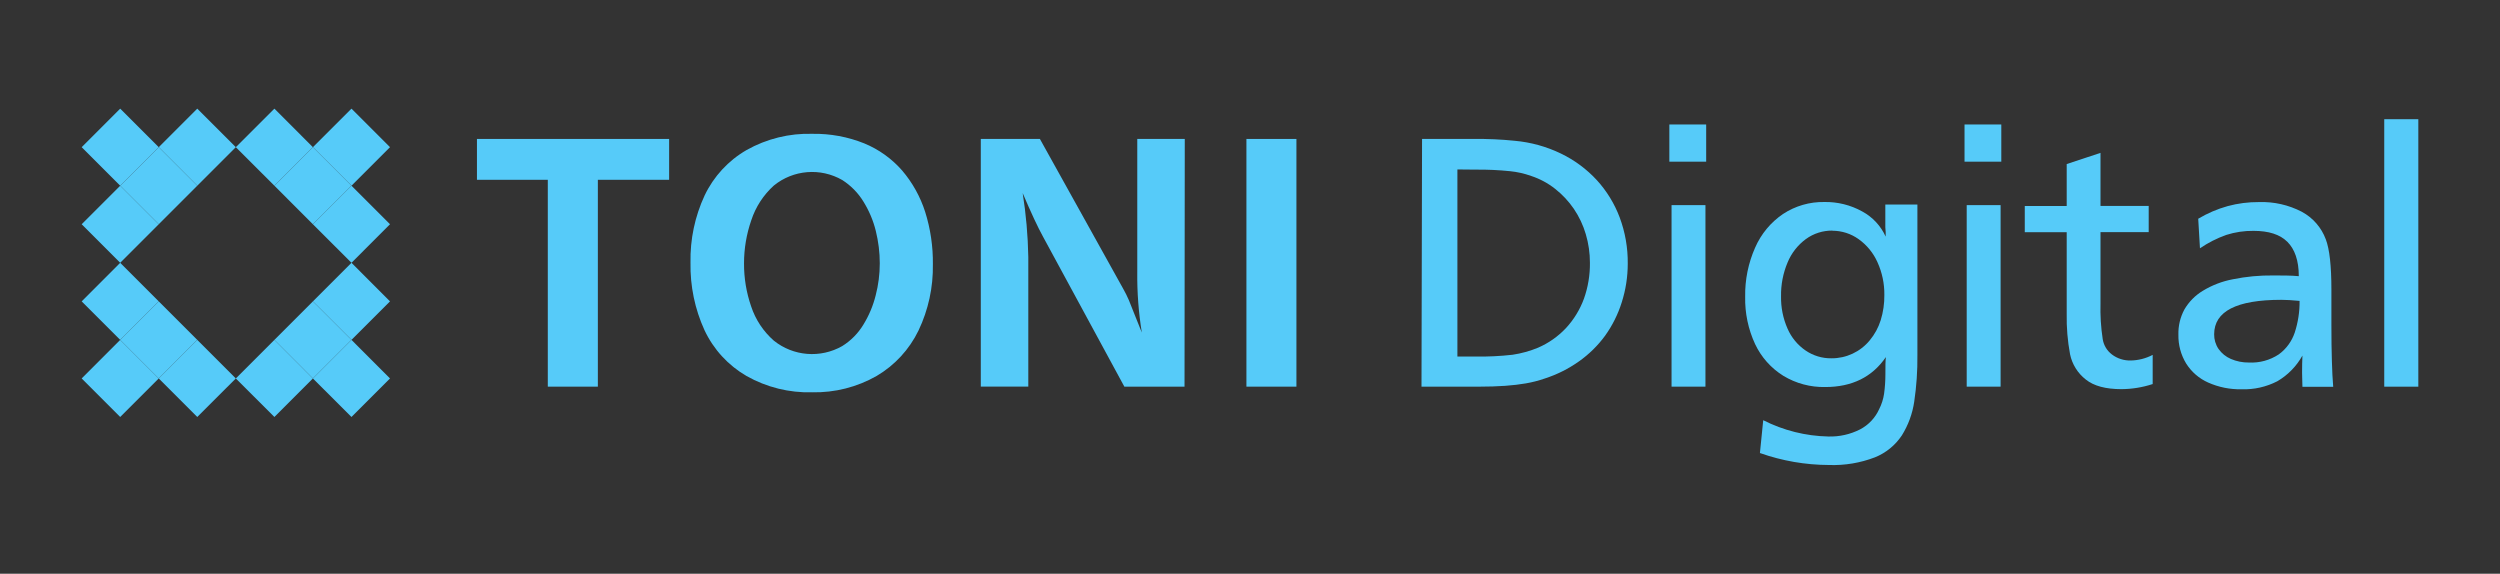 <svg xmlns="http://www.w3.org/2000/svg" viewBox="0 0 1000 229.49"><rect x="0" y="0" width="1000" height="229.49" fill="#333333" stroke="none"/><defs><style>      .cls-1 {        fill: #fff;      }      .cls-2 {        fill: #56cbf9;      }    </style></defs><g><g id="Original"><g id="Layer_2"><g id="Layer_1-2"><path class="cls-2" d="M568.82,55.58h20.53c5.54-.07,11.09.17,16.6.74,6.4.58,12.64,2.31,18.42,5.1,5.42,2.61,10.29,6.22,14.37,10.64,3.96,4.34,7.06,9.4,9.13,14.9,2.21,5.92,3.3,12.2,3.23,18.52,0,5.24-.81,10.45-2.4,15.45-1.49,4.76-3.73,9.26-6.64,13.32-2.9,3.97-6.43,7.44-10.44,10.28-4.2,2.98-8.83,5.3-13.73,6.88-2.45.85-4.97,1.5-7.52,1.94-2.52.43-5.29.77-8.31.98s-6.66.34-10.92.34h-22.54l.22-99.08ZM582.96,67.78v74.84h7.19c4.97.08,9.94-.16,14.88-.72,3.5-.52,6.93-1.47,10.21-2.83,4.21-1.82,8-4.49,11.14-7.83,3.15-3.4,5.59-7.39,7.19-11.74,1.64-4.61,2.45-9.48,2.4-14.37,0-3.88-.55-7.73-1.65-11.45-1.06-3.61-2.68-7.04-4.79-10.16-2.07-3.02-4.59-5.71-7.47-7.98-2.87-2.27-6.11-4.01-9.58-5.15-2.74-.99-5.6-1.63-8.5-1.92-4.57-.46-9.16-.67-13.75-.62l-7.23-.07Z"></path><path class="cls-2" d="M682.47,49.79v14.88h-14.73v-14.88h14.73ZM682.18,82.05v72.61h-13.56v-72.61h13.56Z"></path><path class="cls-2" d="M766.96,81.79v60.25c.07,6.24-.36,12.47-1.27,18.64-.71,4.81-2.4,9.42-4.98,13.53-2.62,3.92-6.36,6.96-10.73,8.72-5.86,2.25-12.11,3.29-18.37,3.07-9.42-.03-18.76-1.65-27.64-4.79l1.32-13.13c8.08,4.1,16.98,6.33,26.04,6.52,4.39.13,8.75-.84,12.67-2.83,3.4-1.77,6.1-4.63,7.67-8.12.98-1.92,1.64-4,1.96-6.13.36-2.6.53-5.23.53-7.86,0-2.99,0-5.27.19-6.83-5.46,7.99-13.55,11.98-24.27,11.98-5.9.12-11.72-1.44-16.77-4.5-4.89-3.05-8.8-7.44-11.26-12.65-2.76-5.94-4.12-12.43-3.98-18.97-.12-6.76,1.24-13.46,3.98-19.64,2.37-5.45,6.24-10.12,11.16-13.46,4.9-3.22,10.65-4.89,16.51-4.79,5.29-.1,10.51,1.2,15.14,3.76,4.16,2.24,7.47,5.78,9.41,10.09v-1.82l-.14-1.94v-9.08h12.84ZM732.95,92.24c-3.8-.04-7.51,1.14-10.59,3.38-3.25,2.39-5.79,5.63-7.33,9.37-1.8,4.27-2.69,8.87-2.61,13.51-.09,4.45.79,8.86,2.59,12.94,1.53,3.53,4.02,6.56,7.19,8.74,3.05,2.09,6.67,3.19,10.37,3.14,5.93.04,11.56-2.6,15.33-7.19,1.97-2.37,3.46-5.11,4.38-8.05,1.01-3.27,1.5-6.68,1.46-10.11.05-4.49-.88-8.94-2.73-13.03-1.64-3.71-4.25-6.91-7.55-9.27-3.06-2.2-6.74-3.38-10.52-3.38v-.05Z"></path><path class="cls-2" d="M800.52,49.79v14.88h-14.71v-14.88h14.71ZM800.24,82.05v72.61h-13.56v-72.61h13.56Z"></path><path class="cls-2" d="M840.2,61.12v21.25h19.28v10.49h-19.28v28.46c-.13,4.81.16,9.62.89,14.37.4,2.44,1.72,4.62,3.69,6.11,2.16,1.63,4.82,2.47,7.52,2.4,3.06-.06,6.06-.83,8.77-2.25v11.67c-4.04,1.33-8.26,2.01-12.5,2.04-6.29,0-11.04-1.28-14.23-3.83-3.25-2.52-5.49-6.11-6.32-10.13-.99-5.33-1.44-10.75-1.34-16.17v-32.65h-16.77v-10.49h16.77v-16.77l13.53-4.48Z"></path><path class="cls-2" d="M879.29,87.49c3.69-2.2,7.65-3.9,11.79-5.05,4.08-1.1,8.28-1.64,12.5-1.61,5.96-.2,11.86,1.13,17.15,3.88,4.42,2.38,7.83,6.29,9.58,11,1.51,3.95,2.25,10.68,2.25,20.15v14.13c0,5.48.06,10.27.19,14.37.12,4.1.29,7.55.53,10.35h-12.31c0-1.7-.14-3.59-.14-5.65,0-2.57.05-4.85.14-6.83-2.36,4.25-5.82,7.79-10.01,10.25-4.44,2.29-9.38,3.4-14.37,3.23-4.58.09-9.11-.82-13.3-2.68-3.64-1.61-6.72-4.27-8.84-7.64-2.1-3.46-3.17-7.45-3.09-11.5-.1-3.52.73-7.01,2.4-10.11,1.8-3.07,4.33-5.64,7.38-7.47,3.68-2.24,7.74-3.8,11.98-4.6,5.34-1.09,10.79-1.6,16.24-1.53,3.69,0,7.07,0,10.16.29,0-6.23-1.61-10.8-4.58-13.75s-7.45-4.38-13.56-4.38c-3.69-.04-7.36.51-10.88,1.63-3.72,1.32-7.26,3.12-10.52,5.34l-.69-11.81ZM919.82,120.36c-2.99-.29-5.43-.43-7.33-.43-17.87,0-26.81,4.59-26.83,13.77-.03,2.09.58,4.14,1.75,5.87,1.24,1.77,2.95,3.15,4.93,4,2.27.98,4.72,1.47,7.19,1.44,4.24.22,8.44-.92,11.98-3.26,3-2.18,5.23-5.25,6.4-8.77,1.32-4.08,1.97-8.34,1.92-12.62Z"></path><path class="cls-2" d="M967.33,47.68v106.99h-13.63V47.68h13.63Z"></path><path class="cls-2" d="M239.15,154.66h-20.03v-82.74h-28.34v-16.34h76.87v16.34h-28.51v82.74Z"></path><path class="cls-2" d="M373.15,105.75c.16,9.15-1.81,18.21-5.75,26.47-3.67,7.58-9.51,13.91-16.77,18.18-7.82,4.45-16.71,6.7-25.7,6.52-9.22.26-18.33-2-26.35-6.54-7.32-4.24-13.17-10.62-16.77-18.28-3.87-8.47-5.78-17.71-5.61-27.02-.19-9.28,1.74-18.48,5.65-26.9,3.62-7.61,9.47-13.95,16.77-18.16,8.03-4.52,17.14-6.77,26.35-6.49,7.1-.12,14.16,1.18,20.75,3.83,5.82,2.4,11,6.11,15.14,10.85,4.13,4.84,7.26,10.46,9.2,16.53,2.14,6.79,3.18,13.89,3.09,21.01ZM351.91,105.32c0-4.35-.54-8.69-1.58-12.91-1.02-4.18-2.71-8.16-4.98-11.81-2.12-3.46-5.01-6.39-8.43-8.58-8.7-5.01-19.59-4.14-27.38,2.2-4.17,3.76-7.28,8.55-9.03,13.89-1.92,5.54-2.9,11.36-2.9,17.22-.03,5.84.92,11.65,2.83,17.18,1.75,5.32,4.89,10.06,9.1,13.75,7.8,6.26,18.64,7.12,27.33,2.18,3.47-2.15,6.37-5.09,8.48-8.58,2.24-3.64,3.9-7.6,4.93-11.74,1.09-4.18,1.63-8.48,1.63-12.79v-.02Z"></path><path class="cls-2" d="M473.82,154.66h-24.08l-32.48-59.89c-2.09-3.77-4.82-9.61-8.19-17.54,1.34,8.44,2.09,16.97,2.25,25.51v51.91h-19V55.58h23.64l33.3,59.89c.84,1.48,1.6,3.01,2.28,4.58.38.91,1.05,2.66,2.08,5.22s2.04,5.15,3.11,7.76c-1.3-8.01-1.91-16.11-1.82-24.22v-53.23h19l-.1,99.08Z"></path><path class="cls-2" d="M518.57,154.66h-20V55.58h20v99.08Z"></path><polygon class="cls-2" points="94.33 58.87 109.76 74.29 125.16 58.87 109.76 43.46 94.33 58.87"></polygon><polygon class="cls-2" points="125.16 58.87 109.76 74.29 125.16 89.7 140.59 74.29 125.16 58.87"></polygon><polygon class="cls-2" points="125.16 58.87 140.59 74.29 156 58.87 140.59 43.46 125.16 58.87"></polygon><polygon class="cls-2" points="140.59 74.29 125.16 89.7 140.59 105.12 156 89.7 140.59 74.29"></polygon><polygon class="cls-2" points="140.59 105.12 125.16 120.55 140.59 135.95 156 120.55 140.59 105.12"></polygon><polygon class="cls-2" points="140.59 135.95 125.16 151.38 140.59 166.79 156 151.38 140.59 135.95"></polygon><polygon class="cls-2" points="125.16 151.38 140.59 135.95 125.16 120.55 109.76 135.95 125.16 151.38"></polygon><polygon class="cls-2" points="125.16 151.38 109.76 135.95 94.33 151.38 109.76 166.79 125.16 151.38"></polygon><polygon class="cls-2" points="94.33 151.38 78.91 135.95 63.5 151.38 78.91 166.79 94.33 151.38"></polygon><polygon class="cls-2" points="63.5 151.38 78.91 135.95 63.5 120.55 48.08 135.95 63.5 151.38"></polygon><polygon class="cls-2" points="63.5 151.38 48.08 135.95 32.67 151.38 48.08 166.79 63.5 151.38"></polygon><polygon class="cls-2" points="48.08 135.95 63.5 120.55 48.08 105.12 32.67 120.55 48.08 135.95"></polygon><polygon class="cls-2" points="48.08 105.12 63.5 89.7 48.08 74.29 32.67 89.7 48.08 105.12"></polygon><polygon class="cls-2" points="48.08 74.29 63.5 58.87 48.08 43.46 32.67 58.87 48.08 74.29"></polygon><polygon class="cls-2" points="63.5 58.87 48.08 74.29 63.5 89.7 78.91 74.29 63.5 58.87"></polygon><polygon class="cls-2" points="63.5 58.87 78.91 74.29 94.33 58.87 78.91 43.46 63.5 58.87"></polygon></g></g></g><g id="White"><rect class="cls-2" x="1102.98" width="1000" height="229.49"></rect><g id="Layer_2-2" data-name="Layer_2"><g id="Layer_1-2-2" data-name="Layer_1-2"><path class="cls-1" d="M1671.8,55.58h20.53c5.54-.07,11.09.17,16.6.74,6.4.58,12.64,2.31,18.42,5.1,5.42,2.61,10.29,6.22,14.37,10.64,3.96,4.34,7.06,9.4,9.13,14.9,2.21,5.92,3.3,12.2,3.23,18.52,0,5.24-.81,10.45-2.4,15.45-1.49,4.76-3.73,9.26-6.64,13.32-2.9,3.97-6.43,7.44-10.44,10.28-4.2,2.98-8.83,5.3-13.73,6.88-2.45.85-4.97,1.5-7.52,1.94-2.52.43-5.29.77-8.31.98s-6.66.34-10.92.34h-22.54l.22-99.08ZM1685.94,67.78v74.84h7.19c4.97.08,9.94-.16,14.88-.72,3.5-.52,6.93-1.47,10.21-2.83,4.21-1.82,8-4.49,11.14-7.83,3.15-3.4,5.59-7.39,7.19-11.74,1.64-4.61,2.45-9.48,2.4-14.37,0-3.88-.55-7.73-1.65-11.45-1.06-3.61-2.68-7.04-4.79-10.16-2.07-3.02-4.59-5.71-7.47-7.98-2.87-2.27-6.11-4.01-9.58-5.15-2.74-.99-5.6-1.63-8.5-1.92-4.57-.46-9.16-.67-13.75-.62l-7.23-.07Z"></path><path class="cls-1" d="M1785.45,49.79v14.88h-14.73v-14.88h14.73ZM1785.16,82.05v72.61h-13.56v-72.61h13.56Z"></path><path class="cls-1" d="M1869.94,81.79v60.25c.07,6.24-.36,12.47-1.27,18.64-.71,4.81-2.4,9.42-4.98,13.53-2.62,3.92-6.36,6.96-10.73,8.72-5.86,2.25-12.11,3.29-18.37,3.07-9.42-.03-18.76-1.65-27.64-4.79l1.32-13.13c8.08,4.1,16.98,6.33,26.04,6.52,4.39.13,8.75-.84,12.67-2.83,3.4-1.77,6.1-4.63,7.67-8.12.98-1.92,1.64-4,1.96-6.13.36-2.6.53-5.23.53-7.86,0-2.99,0-5.27.19-6.83-5.46,7.99-13.55,11.98-24.27,11.98-5.9.12-11.72-1.44-16.77-4.5-4.89-3.05-8.8-7.44-11.26-12.65-2.76-5.94-4.12-12.43-3.98-18.97-.12-6.76,1.24-13.46,3.98-19.64,2.37-5.45,6.24-10.12,11.16-13.46,4.9-3.22,10.65-4.89,16.51-4.79,5.29-.1,10.51,1.2,15.14,3.76,4.16,2.24,7.47,5.78,9.41,10.09v-1.82l-.14-1.94v-9.08h12.84ZM1835.92,92.24c-3.8-.04-7.51,1.14-10.59,3.38-3.25,2.39-5.79,5.63-7.33,9.37-1.8,4.27-2.69,8.87-2.61,13.51-.09,4.45.79,8.86,2.59,12.94,1.53,3.53,4.02,6.56,7.19,8.74,3.05,2.09,6.67,3.19,10.37,3.14,5.93.04,11.56-2.6,15.33-7.19,1.97-2.37,3.46-5.11,4.38-8.05,1.01-3.27,1.5-6.68,1.46-10.11.05-4.49-.88-8.94-2.73-13.03-1.64-3.71-4.25-6.91-7.55-9.27-3.06-2.2-6.74-3.38-10.52-3.38v-.05Z"></path><path class="cls-1" d="M1903.5,49.79v14.88h-14.71v-14.88h14.71ZM1903.22,82.05v72.61h-13.56v-72.61h13.56Z"></path><path class="cls-1" d="M1943.17,61.12v21.25h19.28v10.49h-19.28v28.46c-.13,4.81.16,9.62.89,14.37.4,2.44,1.72,4.62,3.69,6.11,2.16,1.63,4.82,2.47,7.52,2.4,3.06-.06,6.06-.83,8.77-2.25v11.67c-4.04,1.33-8.26,2.01-12.5,2.04-6.29,0-11.04-1.28-14.23-3.83-3.25-2.52-5.49-6.11-6.32-10.13-.99-5.33-1.44-10.75-1.34-16.17v-32.65h-16.77v-10.49h16.77v-16.77l13.53-4.48Z"></path><path class="cls-1" d="M1982.27,87.49c3.69-2.2,7.65-3.9,11.79-5.05,4.08-1.1,8.28-1.64,12.5-1.61,5.96-.2,11.86,1.13,17.15,3.88,4.42,2.38,7.83,6.29,9.58,11,1.51,3.95,2.25,10.68,2.25,20.15v14.13c0,5.48.06,10.27.19,14.37.12,4.1.29,7.55.53,10.35h-12.31c0-1.7-.14-3.59-.14-5.65,0-2.57.05-4.85.14-6.83-2.36,4.25-5.82,7.79-10.01,10.25-4.44,2.29-9.38,3.4-14.37,3.23-4.58.09-9.11-.82-13.3-2.68-3.64-1.61-6.72-4.27-8.84-7.64-2.1-3.46-3.17-7.45-3.09-11.5-.1-3.52.73-7.01,2.4-10.11,1.8-3.07,4.33-5.64,7.38-7.47,3.68-2.24,7.74-3.8,11.98-4.6,5.34-1.09,10.79-1.6,16.24-1.53,3.69,0,7.07,0,10.16.29,0-6.23-1.61-10.8-4.58-13.75s-7.45-4.38-13.56-4.38c-3.69-.04-7.36.51-10.88,1.63-3.72,1.32-7.26,3.12-10.52,5.34l-.69-11.81ZM2022.8,120.36c-2.99-.29-5.43-.43-7.33-.43-17.87,0-26.81,4.59-26.83,13.77-.03,2.09.58,4.14,1.75,5.87,1.24,1.77,2.95,3.15,4.93,4,2.27.98,4.72,1.47,7.19,1.44,4.24.22,8.44-.92,11.98-3.26,3-2.18,5.23-5.25,6.4-8.77,1.32-4.08,1.97-8.34,1.92-12.62Z"></path><path class="cls-1" d="M2070.31,47.68v106.99h-13.63V47.68h13.63Z"></path><path class="cls-1" d="M1342.12,154.66h-20.03v-82.74h-28.34v-16.34h76.87v16.34h-28.51v82.74Z"></path><path class="cls-1" d="M1476.13,105.75c.16,9.15-1.81,18.21-5.75,26.47-3.67,7.58-9.51,13.91-16.77,18.18-7.82,4.45-16.71,6.7-25.7,6.52-9.22.26-18.33-2-26.35-6.54-7.32-4.24-13.17-10.62-16.77-18.28-3.87-8.47-5.78-17.71-5.61-27.02-.19-9.28,1.74-18.48,5.65-26.9,3.62-7.61,9.47-13.95,16.77-18.16,8.03-4.52,17.14-6.77,26.35-6.49,7.1-.12,14.16,1.18,20.75,3.83,5.82,2.4,11,6.11,15.14,10.85,4.13,4.84,7.26,10.46,9.2,16.53,2.14,6.79,3.18,13.89,3.09,21.01ZM1454.88,105.32c0-4.35-.54-8.69-1.58-12.91-1.02-4.18-2.71-8.16-4.98-11.81-2.12-3.46-5.01-6.39-8.43-8.58-8.7-5.01-19.59-4.14-27.38,2.2-4.17,3.76-7.28,8.55-9.03,13.89-1.92,5.54-2.9,11.36-2.9,17.22-.03,5.84.92,11.65,2.83,17.18,1.75,5.32,4.89,10.06,9.1,13.75,7.8,6.26,18.64,7.12,27.33,2.18,3.47-2.15,6.37-5.09,8.48-8.58,2.24-3.64,3.9-7.6,4.93-11.74,1.09-4.18,1.63-8.48,1.63-12.79v-.02Z"></path><path class="cls-1" d="M1576.8,154.66h-24.08l-32.48-59.89c-2.09-3.77-4.82-9.61-8.19-17.54,1.34,8.44,2.09,16.97,2.25,25.51v51.91h-19V55.58h23.64l33.3,59.89c.84,1.48,1.6,3.01,2.28,4.58.38.91,1.05,2.66,2.08,5.22,1.03,2.56,2.04,5.15,3.11,7.76-1.3-8.01-1.91-16.11-1.82-24.22v-53.23h19l-.1,99.08Z"></path><path class="cls-1" d="M1621.54,154.66h-20V55.58h20v99.08Z"></path><polygon class="cls-1" points="1197.31 58.87 1212.74 74.29 1228.14 58.87 1212.74 43.46 1197.31 58.87"></polygon><polygon class="cls-1" points="1228.14 58.87 1212.74 74.29 1228.14 89.7 1243.57 74.29 1228.14 58.87"></polygon><polygon class="cls-1" points="1228.14 58.87 1243.57 74.29 1258.97 58.87 1243.57 43.46 1228.14 58.87"></polygon><polygon class="cls-1" points="1243.57 74.29 1228.14 89.7 1243.57 105.12 1258.97 89.7 1243.57 74.29"></polygon><polygon class="cls-1" points="1243.57 105.12 1228.14 120.55 1243.57 135.95 1258.97 120.55 1243.57 105.12"></polygon><polygon class="cls-1" points="1243.57 135.95 1228.14 151.38 1243.57 166.79 1258.97 151.38 1243.57 135.95"></polygon><polygon class="cls-1" points="1228.14 151.38 1243.57 135.95 1228.14 120.55 1212.74 135.95 1228.14 151.38"></polygon><polygon class="cls-1" points="1228.14 151.38 1212.74 135.95 1197.31 151.38 1212.74 166.79 1228.14 151.38"></polygon><polygon class="cls-1" points="1197.31 151.38 1181.88 135.95 1166.48 151.38 1181.88 166.79 1197.31 151.38"></polygon><polygon class="cls-1" points="1166.48 151.38 1181.88 135.95 1166.48 120.55 1151.05 135.95 1166.48 151.38"></polygon><polygon class="cls-1" points="1166.48 151.38 1151.05 135.95 1135.65 151.38 1151.05 166.79 1166.48 151.38"></polygon><polygon class="cls-1" points="1151.05 135.95 1166.48 120.55 1151.05 105.12 1135.65 120.55 1151.05 135.95"></polygon><polygon class="cls-1" points="1151.05 105.12 1166.48 89.7 1151.05 74.29 1135.65 89.7 1151.05 105.12"></polygon><polygon class="cls-1" points="1151.05 74.29 1166.48 58.87 1151.05 43.46 1135.65 58.87 1151.05 74.29"></polygon><polygon class="cls-1" points="1166.48 58.87 1151.05 74.29 1166.48 89.7 1181.88 74.29 1166.48 58.87"></polygon><polygon class="cls-1" points="1166.48 58.87 1181.88 74.29 1197.31 58.87 1181.88 43.46 1166.48 58.87"></polygon></g></g></g></g></svg>